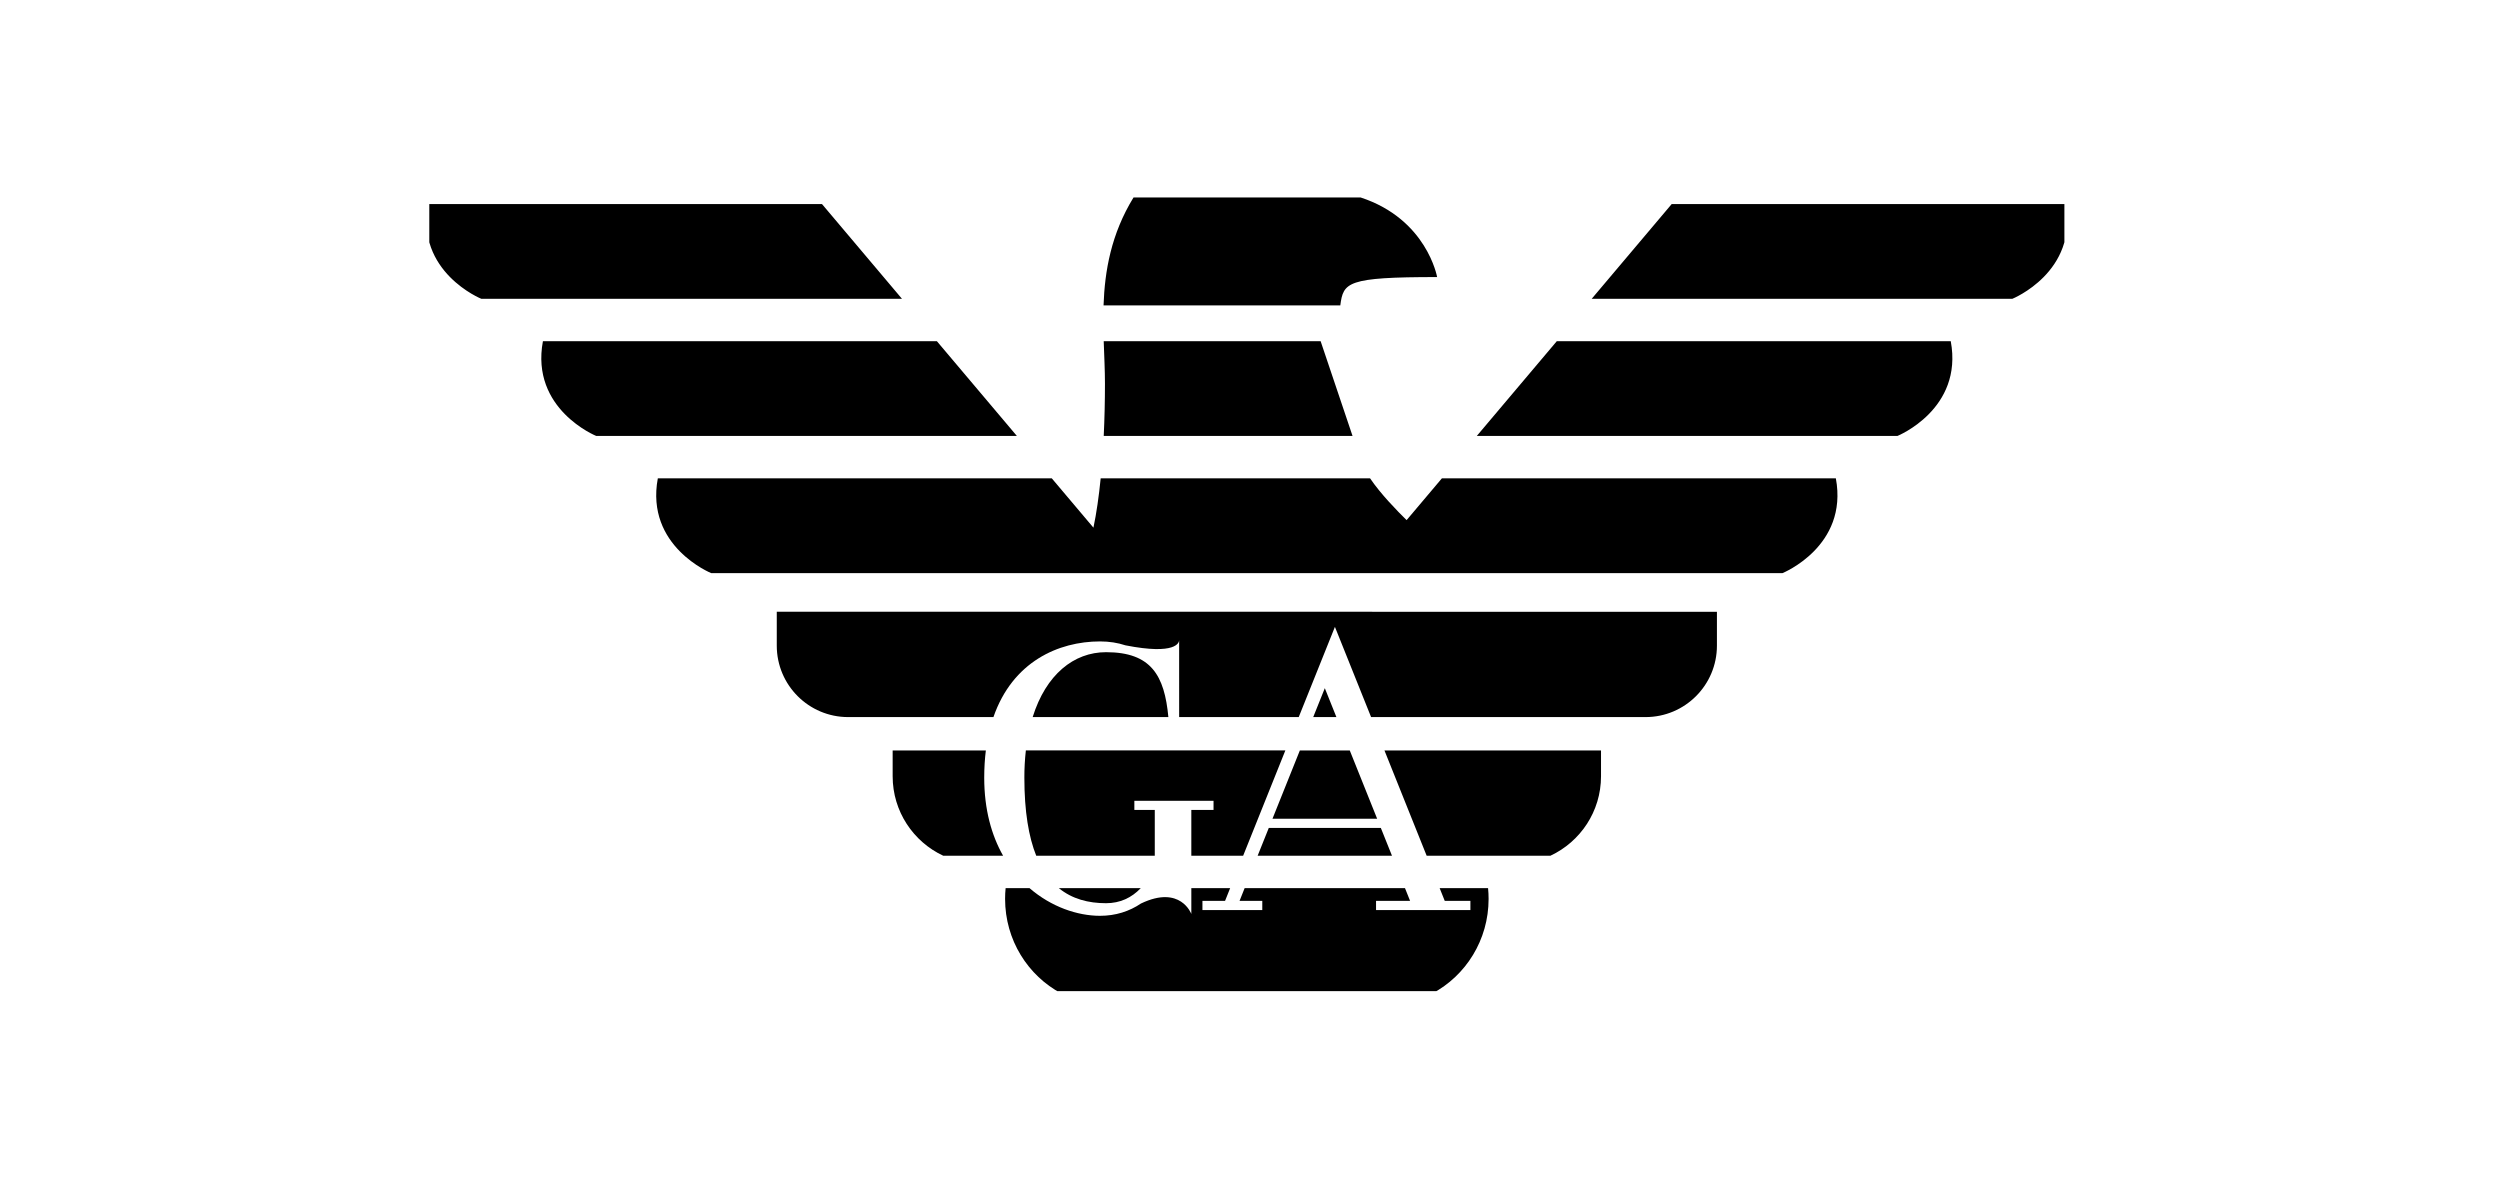 <svg width="396" height="189" viewBox="0 0 396 189" fill="none" xmlns="http://www.w3.org/2000/svg">
<g clip-path="url(#clip0_119_2643)">
<path d="M130.203 32.324H67.798C65.792 43.105 76.245 47.332 76.245 47.332H142.874L130.203 32.324ZM148.403 54.047H85.998C83.992 64.828 94.445 69.055 94.445 69.055H161.074L148.403 54.047ZM327.2 32.324H264.795L252.123 47.332H318.751C318.755 47.332 329.207 43.105 327.2 32.324ZM246.595 54.047L233.924 69.055H300.552C300.552 69.055 311.005 64.828 309 54.047H246.595ZM228.393 75.772L222.807 82.388C221.33 80.942 218.678 78.222 217.023 75.772H174.347C174.067 78.593 173.69 81.253 173.2 83.582L166.606 75.772H104.199C102.193 86.551 112.647 90.779 112.647 90.779H282.351C282.351 90.779 292.804 86.552 290.799 75.772H228.393ZM214.243 69.055L209.189 54.047H174.828C174.906 56.398 175.025 58.649 175.025 60.758C175.025 63.451 174.964 66.265 174.83 69.055H214.243ZM227.64 43.887C227.64 43.887 226.03 34.715 215.52 31.277H179.551C175.997 37.073 174.989 42.904 174.801 48.38H212.303C212.785 44.721 213.311 43.887 227.64 43.887ZM208.014 113.586H211.686L209.851 109.007L208.014 113.586ZM175.198 103.306C170.093 103.306 165.679 106.845 163.575 113.585H185.069C184.455 107.004 182.36 103.306 175.198 103.306Z" fill="black"/>
<path d="M123.04 96.903V102.268C123.04 108.519 128.103 113.586 134.347 113.586H157.36C160.394 104.813 167.665 101.601 174.241 101.601C175.714 101.601 177.054 101.818 178.272 102.22C186.336 103.806 186.761 101.759 186.776 101.421V101.374C186.776 101.374 186.778 101.393 186.776 101.421V105.066L186.777 113.586H205.718L211.451 99.295L217.181 113.586H260.654C266.901 113.586 271.961 108.518 271.961 102.269V96.904L123.04 96.903ZM162.259 123.187C162.259 128.549 162.948 132.579 164.14 135.552H182.917V128.297H179.682V126.844H192.224V128.297H188.706V135.552H196.913L203.6 118.868H162.495C162.335 120.302 162.256 121.744 162.259 123.187ZM201.561 129.686H218.139L213.803 118.869H205.897L201.561 129.686ZM199.208 135.553H220.492L218.723 131.141H200.977L199.208 135.553ZM245.596 118.869H219.297L225.985 135.553H245.575C250.314 133.343 253.601 128.537 253.601 122.96V118.869H245.596ZM156.158 118.869H141.396V122.96C141.396 128.537 144.681 133.343 149.421 135.553H158.893C157.062 132.324 155.901 128.229 155.901 123.188C155.902 121.653 155.991 120.215 156.158 118.869ZM180.697 140.683H167.721C169.832 142.407 172.411 143.068 175.198 143.068C177.423 143.068 179.244 142.204 180.697 140.683Z" fill="black"/>
<path d="M228.041 140.683L228.849 142.702H232.912V144.154H217.965V142.702H223.359L222.551 140.683H197.15L196.343 142.702H199.946V144.154H190.466V142.702H194.048L194.855 140.683H188.707V144.773C188.707 144.773 187.004 140.114 180.745 143.109L180.748 143.103C178.887 144.361 176.714 145.064 174.242 145.064C170.675 145.064 166.528 143.659 163.079 140.683H159.29C159.235 141.242 159.206 141.812 159.206 142.385C159.206 148.905 162.828 154.558 168.125 157.367H226.873C232.171 154.558 235.793 148.906 235.793 142.385C235.793 141.812 235.766 141.242 235.71 140.683H228.041Z" fill="black"/>
</g>
<defs>
<clipPath id="clip0_119_2643">
<rect width="259" height="157" fill="white" transform="translate(68)"/>
</clipPath>
</defs>
</svg>
